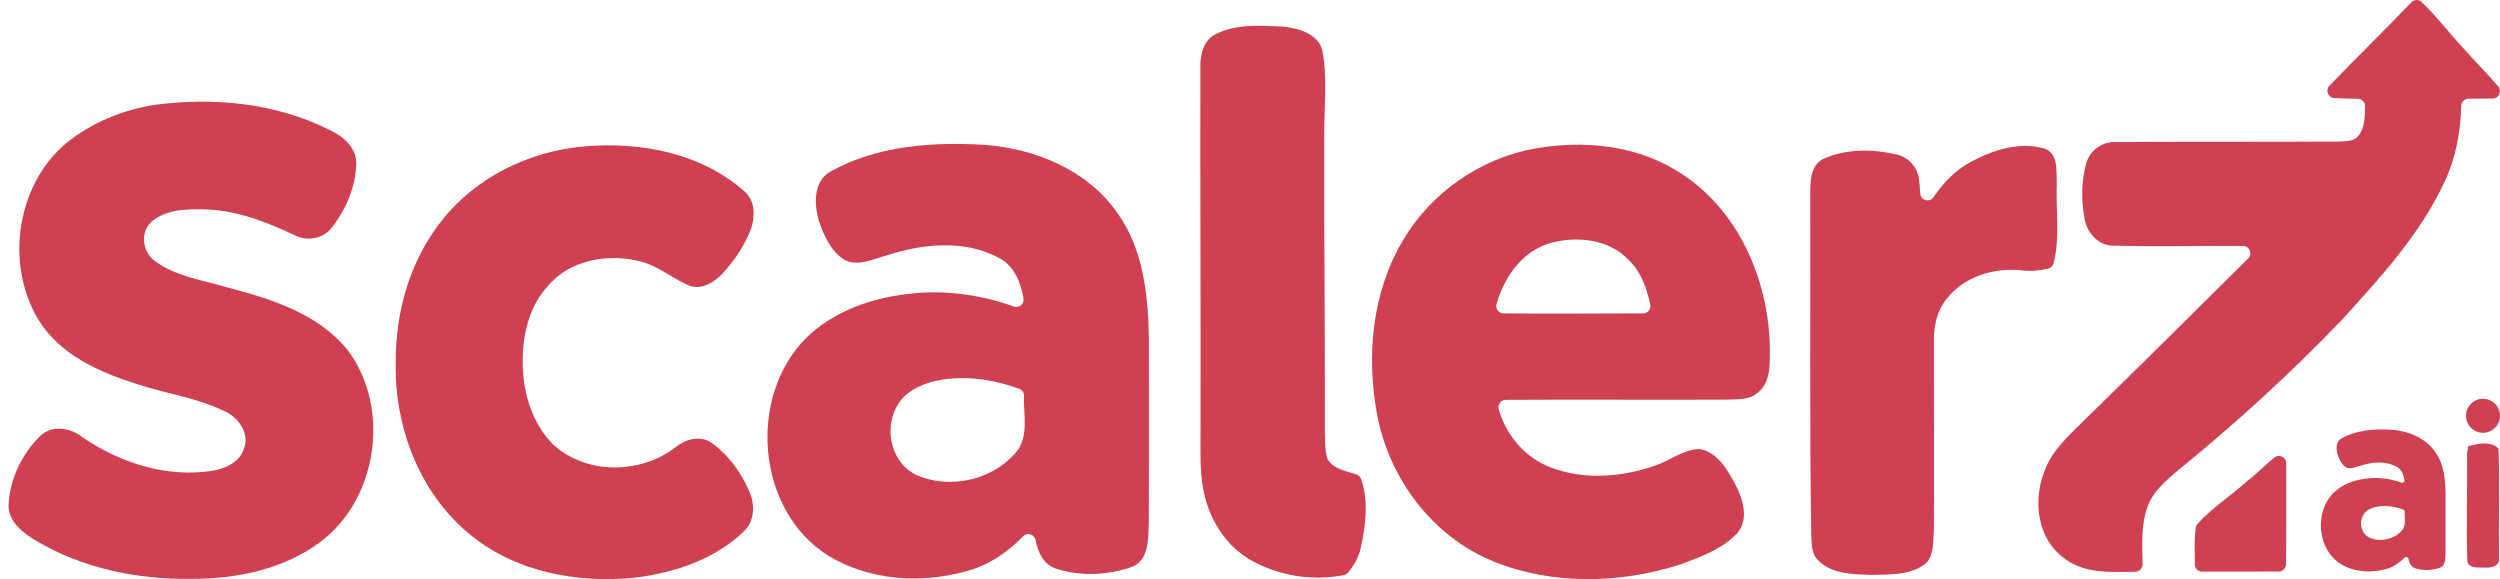 <?xml version="1.0" encoding="UTF-8"?>
<svg id="Layer_1" xmlns="http://www.w3.org/2000/svg" baseProfile="tiny" version="1.2" viewBox="0 0 653.05 151.27">
  <!-- Generator: Adobe Illustrator 29.6.1, SVG Export Plug-In . SVG Version: 2.1.1 Build 9)  -->
  <path d="M608.51,22.4c7.03-7.36,14.36-14.43,21.38-21.8.74-.77,1.95-.8,2.72-.06,3.99,3.82,7.32,8.31,11.11,12.33,2.9,3.28,6.01,6.36,8.85,9.68,1.06,1.24.21,3.17-1.43,3.18-2.11.02-4.22.04-6.32.05-1.03,0-1.85.83-1.88,1.86-.22,6.77-1.41,13.55-4.31,19.72-6.34,13.73-16.7,25-26.77,36.08-13.51,14.09-27.96,27.28-43.11,39.58-3.12,2.69-6.5,5.5-7.84,9.55-1.67,4.75-1.31,9.84-1.22,14.81.02,1.06-.82,1.94-1.88,1.96-6.53.11-13.61.61-18.94-3.78-6.64-5.03-7.78-14.58-4.99-21.99,1.83-5.65,6.42-9.66,10.49-13.72,14.38-14.03,28.63-28.18,42.89-42.33,1.21-1.2.37-3.28-1.34-3.28-11.2-.04-22.41.2-33.61-.07-3.94.18-7.05-3.16-7.75-6.82-.91-4.87-.92-10.03.43-14.81,1.03-3.44,4.47-5.75,8.05-5.44,19.35-.12,38.7-.01,58.04-.12,1.68-.11,3.75,0,4.94-1.45,1.77-2.18,1.71-5.02,1.79-7.73.04-1.09-.82-1.99-1.91-2-2.05-.01-4.1-.06-6.14-.18-1.61-.1-2.38-2.06-1.26-3.23h.01Z" fill="#cf4052"/>
  <path d="M317.42,9c5.39-2.8,11.71-2.32,17.59-2.06.05,0,.09,0,.14.01,4,.44,9.11,1.77,10.27,6.21,1.35,7.04.51,14.27.5,21.39-.12,25.99.25,51.98.16,77.98.08,2.31-.05,4.69.54,6.95.05.18.12.37.22.53,1.54,2.57,4.79,3.01,7.5,3.93.56.19,1.02.61,1.21,1.17,1.99,5.78,1.2,12.14-.1,18-.46,2.41-1.76,4.5-3.24,6.4-.28.36-.68.61-1.13.7-8.12,1.65-16.89.24-24.12-3.76-6.96-3.88-11.37-11.19-12.69-18.92-.85-4.65-.67-9.39-.67-14.09.07-31.96-.1-63.93-.04-95.9-.07-3.21.77-6.93,3.85-8.55h.01Z" fill="#cf4052"/>
  <path d="M40.57,27.37c15.24-2,31.27-.48,45.17,6.4,3.54,1.62,7.23,4.43,7.32,8.7-.06,6.09-2.6,12.09-6.28,16.88-2.26,3.06-6.56,3.78-9.87,2.07-7.49-3.56-15.48-6.65-23.89-6.74-4.65-.08-9.88.07-13.54,3.34-2.98,2.76-2.19,7.85.97,10.16,5.42,4.01,12.32,4.94,18.64,6.83,11.6,3.03,24.11,6.85,31.87,16.62,11.2,15.11,7.64,39.07-7.61,50.18-9.56,6.96-21.7,9.43-33.33,9.4-14.07.2-28.43-2.72-40.6-9.96-3.49-2.1-7.54-5.14-7.16-9.72.38-6.54,3.52-13,8.18-17.58,3.07-3.02,7.82-2.3,10.98.19,9.89,6.78,22.11,10.72,34.14,8.83,3.32-.59,6.97-2.19,8.12-5.65,1.66-3.99-1.33-8.22-4.92-9.85-7.17-3.56-15.24-4.6-22.8-7.08-9.89-3.1-20.26-7.63-25.9-16.83-9.08-14.91-5.57-36.76,8.65-47.27,6.4-4.75,14.01-7.72,21.86-8.92h0Z" fill="#cf4052"/>
  <path d="M152.56,38.26c14.72-1.33,30.65,1.73,41.96,11.77,2.75,2.38,2.75,6.44,1.69,9.64-1.61,4.37-4.28,8.28-7.39,11.7-2.17,2.35-5.49,4.42-8.77,3.27-4.74-2.06-8.8-5.76-14.02-6.64-8.09-1.71-17.48.19-22.96,6.77-5.14,5.55-6.7,13.39-6.52,20.74.17,7.44,2.56,15.16,7.89,20.54,8.57,7.96,22.73,7.86,31.88.89,2.41-2.02,5.85-3.13,8.83-1.72.11.05.22.12.33.19,4.7,3.21,8.19,8.02,10.37,13.24,1.36,3.3,1.26,7.55-1.51,10.12-7.6,7.34-18.11,10.84-28.42,12.12-15.01,1.54-31.19-1.42-43.07-11.21-13.31-10.82-19.9-28.32-19.47-45.22-.05-13.06,3.71-26.32,11.87-36.66,8.93-11.45,22.94-18.32,37.31-19.54h0Z" fill="#cf4052"/>
  <path d="M217.1,44.72c12.07-6.69,26.37-7.67,39.9-6.89,13.29.94,27.03,6.52,34.84,17.76,6.87,9.46,8.07,21.56,8.27,32.91.01,16,.06,32.01-.02,48.02-.22,4.09.22,9.73-4.44,11.57-6.3,2.21-13.5,2.53-19.87.43-3.33-1.2-4.63-4.29-5.29-7.51-.31-1.5-2.19-2.01-3.25-.91-4.09,4.23-9.06,7.6-14.83,9.11-11.85,3.35-25.37,2.43-36.03-4.05-18.8-11.71-21.23-41.59-5.71-56.96,6.55-6.36,15.41-9.8,24.33-11.11,9.98-1.64,20.31-.42,29.82,2.97,1.37.49,2.79-.66,2.54-2.1-.74-4.23-2.39-8.46-6.34-10.55-9.07-4.92-20.1-3.75-29.57-.64-3.51.92-7.43,2.97-10.96,1.06-3.47-2.29-5.25-6.25-6.57-10.05-.02-.05-.04-.11-.05-.16-1.22-4.41-1.45-10.41,3.23-12.9h0ZM244.82,99.41c-4.27.92-8.8,2.99-10.75,7.15-3.2,6.08-.98,14.77,5.55,17.62,8.47,3.62,19.28,1.28,25.42-5.61,3.9-4.08,2.28-10,2.45-15.18.03-.82-.48-1.57-1.25-1.85-6.84-2.44-14.25-3.58-21.42-2.13h0Z" fill="#cf4052"/>
  <path d="M611.68,114.5c3.95-2.19,8.62-2.51,13.05-2.25,4.35.31,8.84,2.13,11.39,5.81,2.25,3.09,2.64,7.05,2.7,10.76,0,5.23.02,10.47,0,15.7-.07,1.34.07,3.18-1.45,3.78-2.06.72-4.41.83-6.5.14-1.09-.39-1.51-1.4-1.73-2.46-.1-.49-.71-.66-1.06-.3-1.34,1.38-2.96,2.48-4.85,2.98-3.87,1.1-8.29.79-11.78-1.32-6.15-3.83-6.94-13.6-1.87-18.62,2.14-2.08,5.04-3.2,7.95-3.63,3.26-.54,6.64-.14,9.75.97.45.16.91-.22.83-.69-.24-1.38-.78-2.77-2.07-3.45-2.97-1.61-6.57-1.23-9.67-.21-1.15.3-2.43.97-3.58.35-1.13-.75-1.72-2.04-2.15-3.29,0-.02-.01-.03-.02-.05-.4-1.44-.47-3.4,1.06-4.22ZM620.74,132.38c-1.4.3-2.88.98-3.51,2.34-1.05,1.99-.32,4.83,1.81,5.76,2.77,1.18,6.3.42,8.31-1.83,1.27-1.33.74-3.27.8-4.96,0-.27-.16-.51-.41-.6-2.24-.8-4.66-1.17-7-.7h0Z" fill="#cf4052"/>
  <path d="M401.12,38.77c12.44-2.15,25.95-.9,36.87,5.83,17.22,10.37,25.37,31.46,24.24,50.94-.16,2.63-.92,5.46-3.15,7.1-2.22,1.95-5.36,1.62-8.09,1.75-19.22.11-38.44-.08-57.66.06-1.28,0-2.17,1.24-1.83,2.48,1.91,6.81,6.97,12.72,13.66,15.21,8.64,3.29,18.43,2.52,27.05-.47,3.93-1.26,7.35-4.24,11.6-4.37.18,0,.37.01.54.05,4.33,1,6.82,5.25,8.81,8.9,2.03,3.88,3.85,9.22.67,13-3.97,4.25-9.66,6.25-14.98,8.23-15.74,5-33.39,5.41-48.83-.86-15.82-6.47-27.15-21.6-30.28-38.25-2.86-15.25-1.37-31.9,6.66-45.44,7.33-12.6,20.37-21.63,34.72-24.17h0ZM404.3,63.69c-7.01,2.38-11.41,8.87-13.38,15.75-.34,1.21.58,2.41,1.84,2.42,12.15.13,24.3.02,36.45,0,1.22,0,2.13-1.12,1.87-2.31-.92-4.25-2.35-8.48-5.56-11.55-5.3-5.73-14.12-6.49-21.23-4.31h0Z" fill="#cf4052"/>
  <path d="M514.8,42.3c5.7-3.1,12.65-5.33,19.09-3.54,3.73,1.09,3.27,5.72,3.38,8.78-.29,7.07.91,14.32-.83,21.25-.17.69-.74,1.21-1.43,1.37-2.27.54-4.6.76-6.93.46-7.17-.79-15,1.6-19.55,7.42-2.66,3.16-3.43,7.41-3.36,11.44-.02,16.31.07,32.62,0,48.93v.11c-.21,2.73.04,5.86-1.65,8.17-.1.14-.23.27-.37.39-3.91,3.22-9.42,2.98-14.21,3.09-4.75-.17-10.25-.11-13.87-3.67-1.96-1.72-1.8-4.51-1.93-6.86-.48-29.72-.17-59.45-.27-89.17-.03-3.35.17-7.63,3.78-9.13,5.78-2.46,12.43-2.43,18.48-1.05,3.07.57,5.61,3.08,6.09,6.2.21,1.34.32,2.69.38,4.05.08,1.84,2.49,2.48,3.51.94,2.5-3.75,5.67-7.01,9.7-9.18h-.01Z" fill="#cf4052"/>
  <path d="M587.11,125.57c2.48-1.84,4.6-4.17,7.03-6.07,1.25-.98,3.07-.05,3.07,1.54-.02,8.79.05,17.57-.06,26.36-.01,1.05-.87,1.89-1.92,1.9-6.67.03-13.33.02-19.99.02-1.06,0-1.91-.85-1.91-1.91-.02-3.19-.2-6.4.25-9.55.05-.37.22-.73.47-1.01,3.79-4.27,8.77-7.35,12.97-11.2.03-.03.06-.05.09-.08h0Z" fill="#cf4052"/>
  <path d="M644.77,116.54c2.5-.62,5.91-1.45,7.9.65.33,9.51,0,19.05.12,28.58.31,2.11-2.12,2.63-3.73,2.49-1.58-.07-4.35.35-4.56-1.85-.27-8.94.03-17.89-.06-26.83-.04-1.03.11-2.05.32-3.05h0Z" fill="#cf4052"/>
  <circle cx="648.61" cy="108.61" r="4.44" fill="#cf4052"/>
</svg>